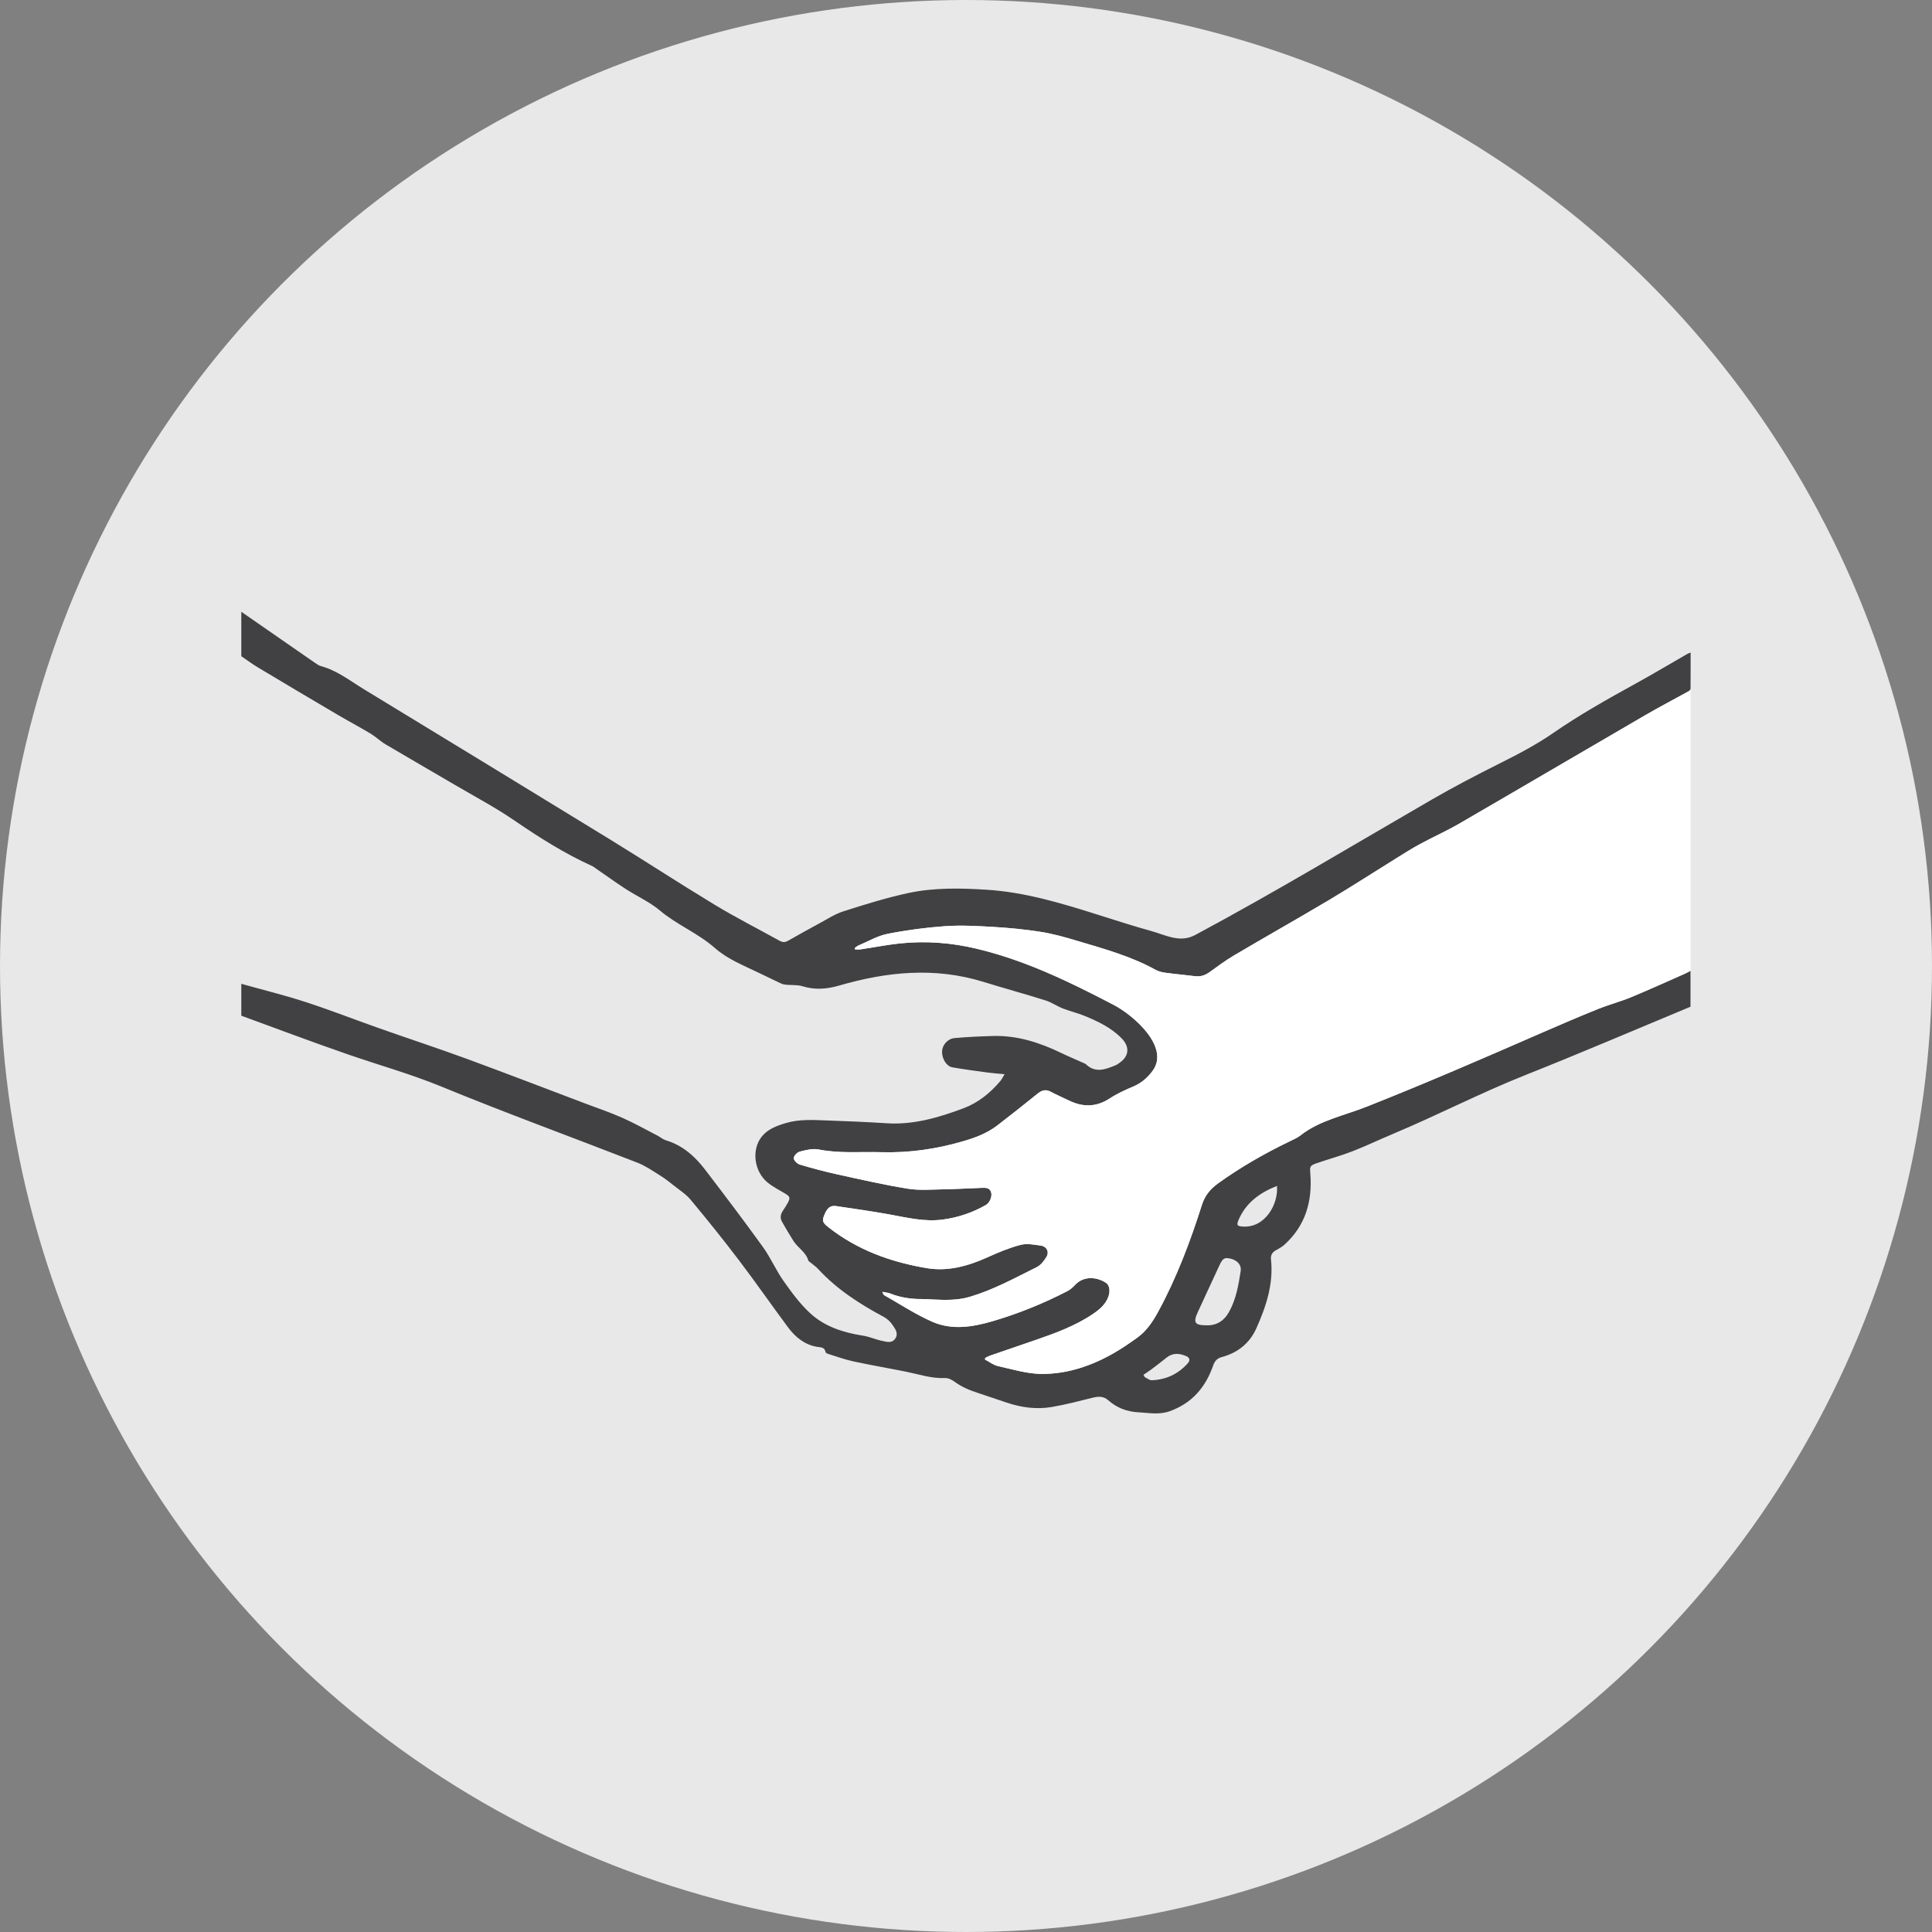 <svg xmlns="http://www.w3.org/2000/svg" id="Layer_2" viewBox="0 0 498 498"><rect x="0" y="0" width="498" height="498" fill="#808080" stroke="none"/><defs><style>.cls-1{fill:#414042;}.cls-1,.cls-2,.cls-3{stroke-width:0px;}.cls-2{fill:#fff;}.cls-3{fill:#e8e8e8;}</style></defs><g id="Layer_1-2"><circle class="cls-3" cx="249" cy="249" r="249"></circle><path class="cls-1" d="m435.78,168.21c0,3.18.01,6.27-.02,9.36,0,.21-.26.49-.47.6-3.73,2.07-7.51,4.03-11.19,6.17-16.05,9.33-32.05,18.74-48.11,28.05-3.22,1.86-6.65,3.38-9.93,5.16-2.08,1.12-4.07,2.39-6.07,3.63-5.77,3.58-11.47,7.27-17.3,10.75-8.19,4.87-16.49,9.55-24.7,14.4-2.17,1.28-4.19,2.81-6.25,4.28-1.13.81-2.32,1.19-3.73,1.01-2.51-.32-5.03-.53-7.53-.87-.9-.12-1.84-.33-2.61-.76-6.49-3.59-13.6-5.5-20.63-7.6-2.97-.89-5.98-1.72-9.04-2.2-4-.63-8.06-1.02-12.11-1.26-4.13-.24-8.29-.48-12.41-.2-4.99.35-9.98,1.01-14.89,1.98-2.63.52-5.07,1.98-7.59,3.04-.32.14-.58.42-.87.63.02.12.04.23.06.34.5,0,1,.06,1.48-.01,3.36-.5,6.71-1.17,10.09-1.53,6.65-.7,13.25-.19,19.77,1.36,8.14,1.94,15.9,4.98,23.45,8.54,4.05,1.91,8.04,3.93,12,6.01,5.06,2.67,14.38,10.77,9.96,16.88-1.31,1.8-2.93,3.21-5.04,4.1-2.1.89-4.19,1.85-6.09,3.09-3.51,2.28-6.98,2.25-10.61.45-1.52-.75-3.1-1.4-4.59-2.21-1.31-.7-2.29-.35-3.38.52-3.44,2.79-6.92,5.53-10.43,8.23-2.64,2.02-5.7,3.14-8.88,4.06-6.87,2-13.82,2.99-21,2.78-5.38-.15-10.76.37-16.12-.7-1.54-.31-3.29.16-4.87.56-.65.17-1.52,1.09-1.53,1.68-.02.55.88,1.45,1.54,1.65,3.21.95,6.46,1.83,9.73,2.54,6.04,1.33,12.07,2.71,18.16,3.69,3.03.48,6.19.2,9.29.15,3.23-.05,6.47-.26,9.7-.37.99-.03,2.07-.11,2.46,1.16.31,1.01-.33,2.67-1.35,3.25-3.46,1.98-7.16,3.23-11.12,3.76-4.68.63-9.15-.49-13.68-1.31-4.57-.83-9.17-1.48-13.76-2.16-1.55-.23-2.36.45-3.13,2.38-.57,1.42-.38,1.9,1.02,3.01,7.48,5.92,16.16,9.05,25.43,10.6,5.43.91,10.6-.52,15.58-2.76,2.78-1.26,5.63-2.46,8.57-3.23,1.64-.43,3.54-.06,5.28.19,1.5.21,2.19,1.61,1.42,2.9-.62,1.03-1.48,2.14-2.51,2.65-5.64,2.8-11.18,5.85-17.26,7.65-3.18.94-6.4.83-9.64.68-.83-.04-1.66-.12-2.49-.11-2.89.04-5.7-.36-8.4-1.44-.53-.21-1.14-.24-2.02-.42.26.51.31.75.44.83,4.14,2.34,8.15,5,12.49,6.9,5.04,2.2,10.36,1.35,15.5-.16,6.7-1.96,13.15-4.59,19.35-7.79.76-.39,1.4-1.03,2-1.65,2.2-2.28,5.51-2,7.88-.46.94.62,1.14,2.13.63,3.55-.71,1.98-2.19,3.25-3.86,4.4-4.61,3.15-9.8,5.03-15.02,6.83-3.88,1.34-7.77,2.66-11.65,4-.43.15-.83.4-1.24.6,0,.13-.03.27-.04.4,1.11.58,2.17,1.43,3.35,1.69,3.76.83,7.56,2.02,11.35,2.02,6.6.02,12.81-2.11,18.55-5.4,2.08-1.19,4.06-2.56,6.01-3.96,2.44-1.76,4.05-4.22,5.46-6.83,4.72-8.72,8.2-17.96,11.19-27.38.77-2.43,2.2-4.14,4.23-5.6,5.78-4.14,11.91-7.66,18.31-10.74,1-.49,2.07-.94,2.93-1.62,4.85-3.83,11.28-5.09,16.92-7.33,15.33-6.06,30.38-12.6,45.49-19.2,4.7-2.05,9.42-4.07,14.18-5.99,2.81-1.13,5.76-1.9,8.55-3.05,4.63-1.91,9.2-4,13.79-6.02.5-.22.97-.49,1.54-.79v9.26c-14.23,5.91-28.23,11.92-42.38,17.54-11.64,4.62-22.76,10.39-34.29,15.23-3.51,1.47-6.96,3.13-10.51,4.51-3.04,1.17-6.2,2.02-9.28,3.09-1.7.6-1.68.89-1.53,2.7.55,7.11-1.26,13.39-6.71,18.3-.64.58-1.43,1-2.19,1.42-.96.53-1.36,1.29-1.24,2.36.67,6.32-1.26,12.13-3.78,17.75-1.72,3.84-4.8,6.3-8.88,7.4-1.21.33-1.82.97-2.24,2.17-1.96,5.58-5.4,9.71-11.21,11.79-2.74.98-5.31.42-7.96.29-2.99-.14-5.66-1.13-7.93-3.15-1.17-1.04-2.51-.98-3.97-.62-3.49.87-6.98,1.79-10.52,2.39-3.94.68-7.84.15-11.64-1.13-2.43-.82-4.86-1.65-7.3-2.45-2.17-.71-4.27-1.54-6.13-2.93-.7-.52-1.67-.99-2.49-.95-3.44.16-6.62-.95-9.9-1.61-4.54-.92-9.11-1.69-13.64-2.67-2.21-.47-4.36-1.26-6.53-1.93-.26-.08-.65-.27-.69-.46-.23-1.35-1.26-1.21-2.24-1.38-3.22-.56-5.58-2.53-7.45-5.04-4.26-5.72-8.32-11.59-12.64-17.27-4.01-5.29-8.18-10.46-12.42-15.56-1.19-1.44-2.86-2.5-4.34-3.68-1.17-.93-2.35-1.86-3.61-2.64-1.89-1.17-3.76-2.48-5.82-3.28-16.82-6.55-33.79-12.74-50.49-19.6-7.88-3.24-16.03-5.51-24.04-8.28-9.24-3.19-18.38-6.65-27.56-10v-8.22c5.55,1.56,11.15,2.93,16.62,4.71,6.34,2.06,12.55,4.5,18.84,6.72,7.54,2.66,15.13,5.15,22.64,7.9,10.22,3.76,20.39,7.68,30.58,11.53,3.22,1.22,6.49,2.32,9.63,3.72,3.09,1.37,6.05,3.05,9.06,4.6.69.37,1.32.93,2.05,1.15,4.34,1.3,7.53,4.15,10.18,7.64,5.03,6.58,10.04,13.18,14.88,19.91,1.98,2.74,3.33,5.94,5.28,8.7,2.07,2.94,4.24,5.9,6.86,8.32,3.77,3.49,8.59,5.01,13.65,5.8,1.65.25,3.23,1,4.88,1.33,1.15.23,2.53.74,3.42-.58.88-1.29.02-2.45-.64-3.43-.56-.86-1.39-1.66-2.28-2.14-6.25-3.34-12.15-7.14-16.99-12.4-.53-.58-1.2-1.02-1.8-1.53-.25-.21-.63-.39-.71-.66-.64-2.16-2.69-3.23-3.81-4.99-1.05-1.64-2.03-3.31-2.98-5-.54-.96-.36-1.91.25-2.81.46-.69.91-1.39,1.3-2.12.65-1.21.5-1.57-.7-2.29-1.52-.91-3.14-1.72-4.51-2.83-3.54-2.87-4.24-8.49-1.55-11.86,1.58-1.96,3.86-2.79,6.19-3.49,3.36-1,6.81-.83,10.26-.69,5.22.2,10.44.38,15.66.73,6.97.47,13.46-1.45,19.85-3.84,3.8-1.41,6.9-3.92,9.52-7.01.39-.46.64-1.02,1.12-1.79-1.65-.16-3.04-.25-4.42-.44-3.02-.41-6.06-.8-9.07-1.34-1.54-.29-2.69-2.28-2.63-4.1.05-1.61,1.42-3.27,3.22-3.43,3.3-.3,6.62-.45,9.93-.54,6.21-.17,11.94,1.67,17.45,4.32,1.95.94,3.94,1.77,5.9,2.65.19.09.41.15.55.28,2.49,2.42,5.11,1.35,7.72.28.34-.14.64-.39.95-.6,2.5-1.69,2.72-4.13.56-6.34-2.67-2.73-6.05-4.33-9.5-5.76-1.83-.75-3.78-1.2-5.62-1.92-1.54-.6-2.93-1.59-4.49-2.08-5.33-1.68-10.73-3.15-16.07-4.8-12.48-3.84-24.83-2.61-37.1.96-3.15.91-6.2,1.19-9.41.2-1.46-.46-3.12-.23-4.68-.45-.68-.09-1.33-.48-1.97-.78-1.49-.7-2.98-1.42-4.46-2.14-3.98-1.95-8.2-3.55-11.55-6.51-4.35-3.83-9.8-5.97-14.19-9.68-2.15-1.8-4.61-3.03-7-4.44-3.17-1.85-6.11-4.08-9.15-6.14-.44-.31-.86-.68-1.34-.89-7.05-3.19-13.54-7.3-19.92-11.67-4.95-3.39-10.28-6.21-15.46-9.25-5.93-3.49-11.9-6.91-17.82-10.42-1.34-.8-2.49-1.94-3.83-2.75-2.8-1.68-5.69-3.21-8.51-4.87-6.85-4.03-13.69-8.09-20.51-12.18-1.49-.89-2.89-1.94-4.33-2.91v-11.46c6.3,4.37,12.6,8.75,18.91,13.11.5.35,1.04.74,1.62.9,4.14,1.11,7.45,3.75,11.01,5.92,21.07,12.83,42.15,25.66,63.18,38.56,9.15,5.61,18.14,11.49,27.33,17.05,5.45,3.3,11.15,6.18,16.73,9.28.73.4,1.37.42,2.1.01,2.66-1.51,5.33-3.01,8.03-4.46,2.07-1.11,4.09-2.46,6.31-3.16,5.51-1.76,11.06-3.49,16.71-4.71,6.68-1.43,13.53-1.28,20.33-.84,9.69.62,19.04,3.43,28.25,6.34,4.62,1.46,9.23,2.96,13.9,4.25,4.03,1.12,7.52,3.19,11.5,1.05,20.69-11.09,40.79-23.22,61.1-34.97,5.59-3.23,11.34-6.22,17.12-9.12,4.82-2.42,9.61-4.89,14.05-7.97,6.8-4.7,13.99-8.74,21.22-12.72,4.5-2.47,8.91-5.11,13.36-7.67.2-.11.44-.18.82-.33Zm-115.35,147.96c5.72.32,9.13-5.82,8.73-10.48-4.48,1.76-8.01,4.35-9.91,8.77-.58,1.38-.34,1.62,1.18,1.71Zm-.63,11.48c.25-1.63-.9-2.82-2.63-3.22-1.56-.35-2-.09-2.87,1.78-1.84,3.97-3.68,7.95-5.52,11.93-1.29,2.79-.85,3.47,2.24,3.48,2.59.08,4.5-1.19,5.71-3.32,1.86-3.28,2.51-6.97,3.07-10.65Zm-13.63,23.75c.62-.7.55-1.42-.34-1.81-1.75-.77-3.49-.96-5.12.35-1.32,1.07-2.68,2.09-4.03,3.11-.63.47-1.29.89-1.94,1.33.12.2.23.41.35.61.61.28,1.22.82,1.82.79,3.68-.15,6.8-1.61,9.26-4.38Z"></path><path class="cls-2" d="m435.76,177.57v72.67c-.58.3-1.05.57-1.55.79-4.59,2.02-9.16,4.11-13.79,6.02-2.79,1.15-5.74,1.92-8.55,3.05-4.76,1.92-9.48,3.94-14.18,5.99-15.11,6.6-30.16,13.14-45.49,19.2-5.64,2.24-12.07,3.5-16.92,7.33-.86.68-1.93,1.13-2.93,1.62-6.4,3.08-12.53,6.6-18.31,10.74-2.03,1.46-3.46,3.17-4.23,5.6-2.99,9.42-6.47,18.66-11.19,27.38-1.41,2.61-3.02,5.07-5.46,6.83-1.95,1.4-3.93,2.77-6.01,3.96-5.74,3.29-11.95,5.42-18.55,5.4-3.79,0-7.59-1.19-11.35-2.02-1.18-.26-2.24-1.11-3.35-1.69.01-.13.03-.27.04-.4.41-.2.81-.45,1.24-.6,3.88-1.34,7.77-2.66,11.65-4,5.22-1.8,10.41-3.68,15.02-6.83,1.67-1.15,3.15-2.42,3.86-4.4.51-1.42.31-2.93-.63-3.55-2.37-1.54-5.68-1.82-7.88.46-.6.62-1.24,1.26-2,1.65-6.2,3.2-12.65,5.83-19.35,7.79-5.14,1.51-10.46,2.36-15.5.16-4.34-1.9-8.35-4.56-12.49-6.9-.13-.08-.18-.32-.44-.83.88.18,1.49.21,2.02.42,2.7,1.08,5.51,1.48,8.4,1.44.83-.01,1.66.07,2.49.11,3.24.15,6.46.26,9.64-.68,6.08-1.8,11.62-4.85,17.26-7.65,1.03-.51,1.89-1.62,2.51-2.65.77-1.29.08-2.69-1.42-2.9-1.74-.25-3.64-.62-5.28-.19-2.94.77-5.79,1.97-8.57,3.23-4.98,2.24-10.15,3.67-15.58,2.76-9.27-1.55-17.95-4.68-25.43-10.6-1.4-1.11-1.59-1.59-1.02-3.01.77-1.93,1.58-2.61,3.13-2.38,4.59.68,9.19,1.33,13.76,2.16,4.53.82,9,1.94,13.68,1.31,3.96-.53,7.66-1.78,11.12-3.76,1.02-.58,1.66-2.24,1.35-3.25-.39-1.27-1.47-1.19-2.46-1.16-3.23.11-6.47.32-9.7.37-3.1.05-6.26.33-9.29-.15-6.09-.98-12.12-2.36-18.16-3.69-3.27-.71-6.52-1.59-9.73-2.54-.66-.2-1.56-1.1-1.54-1.65,0-.59.88-1.51,1.53-1.68,1.58-.4,3.33-.87,4.87-.56,5.36,1.07,10.74.55,16.12.7,7.18.21,14.13-.78,21-2.78,3.18-.92,6.24-2.04,8.88-4.06,3.51-2.7,6.99-5.44,10.43-8.23,1.09-.87,2.07-1.22,3.38-.52,1.49.81,3.07,1.46,4.59,2.21,3.63,1.8,7.1,1.83,10.61-.45,1.9-1.24,3.99-2.2,6.09-3.09,2.11-.89,3.73-2.3,5.04-4.1,4.42-6.11-4.9-14.21-9.96-16.88-3.96-2.08-7.95-4.1-12-6.01-7.55-3.56-15.31-6.6-23.45-8.54-6.52-1.55-13.12-2.06-19.77-1.36-3.38.36-6.73,1.03-10.09,1.53-.48.07-.98.01-1.48.01-.02-.11-.04-.22-.06-.34.29-.21.55-.49.87-.63,2.52-1.06,4.96-2.52,7.59-3.04,4.91-.97,9.9-1.63,14.89-1.98,4.12-.28,8.28-.04,12.41.2,4.05.24,8.11.63,12.11,1.26,3.06.48,6.07,1.31,9.04,2.2,7.03,2.1,14.14,4.01,20.63,7.6.77.43,1.71.64,2.61.76,2.5.34,5.02.55,7.53.87,1.41.18,2.6-.2,3.73-1.01,2.06-1.47,4.08-3,6.25-4.28,8.21-4.85,16.51-9.53,24.7-14.4,5.83-3.48,11.53-7.17,17.3-10.75,2-1.24,3.99-2.51,6.07-3.63,3.28-1.78,6.71-3.3,9.93-5.16,16.06-9.31,32.06-18.72,48.11-28.05,3.68-2.14,7.46-4.1,11.19-6.17.21-.11.47-.39.47-.6Z"></path></g></svg>